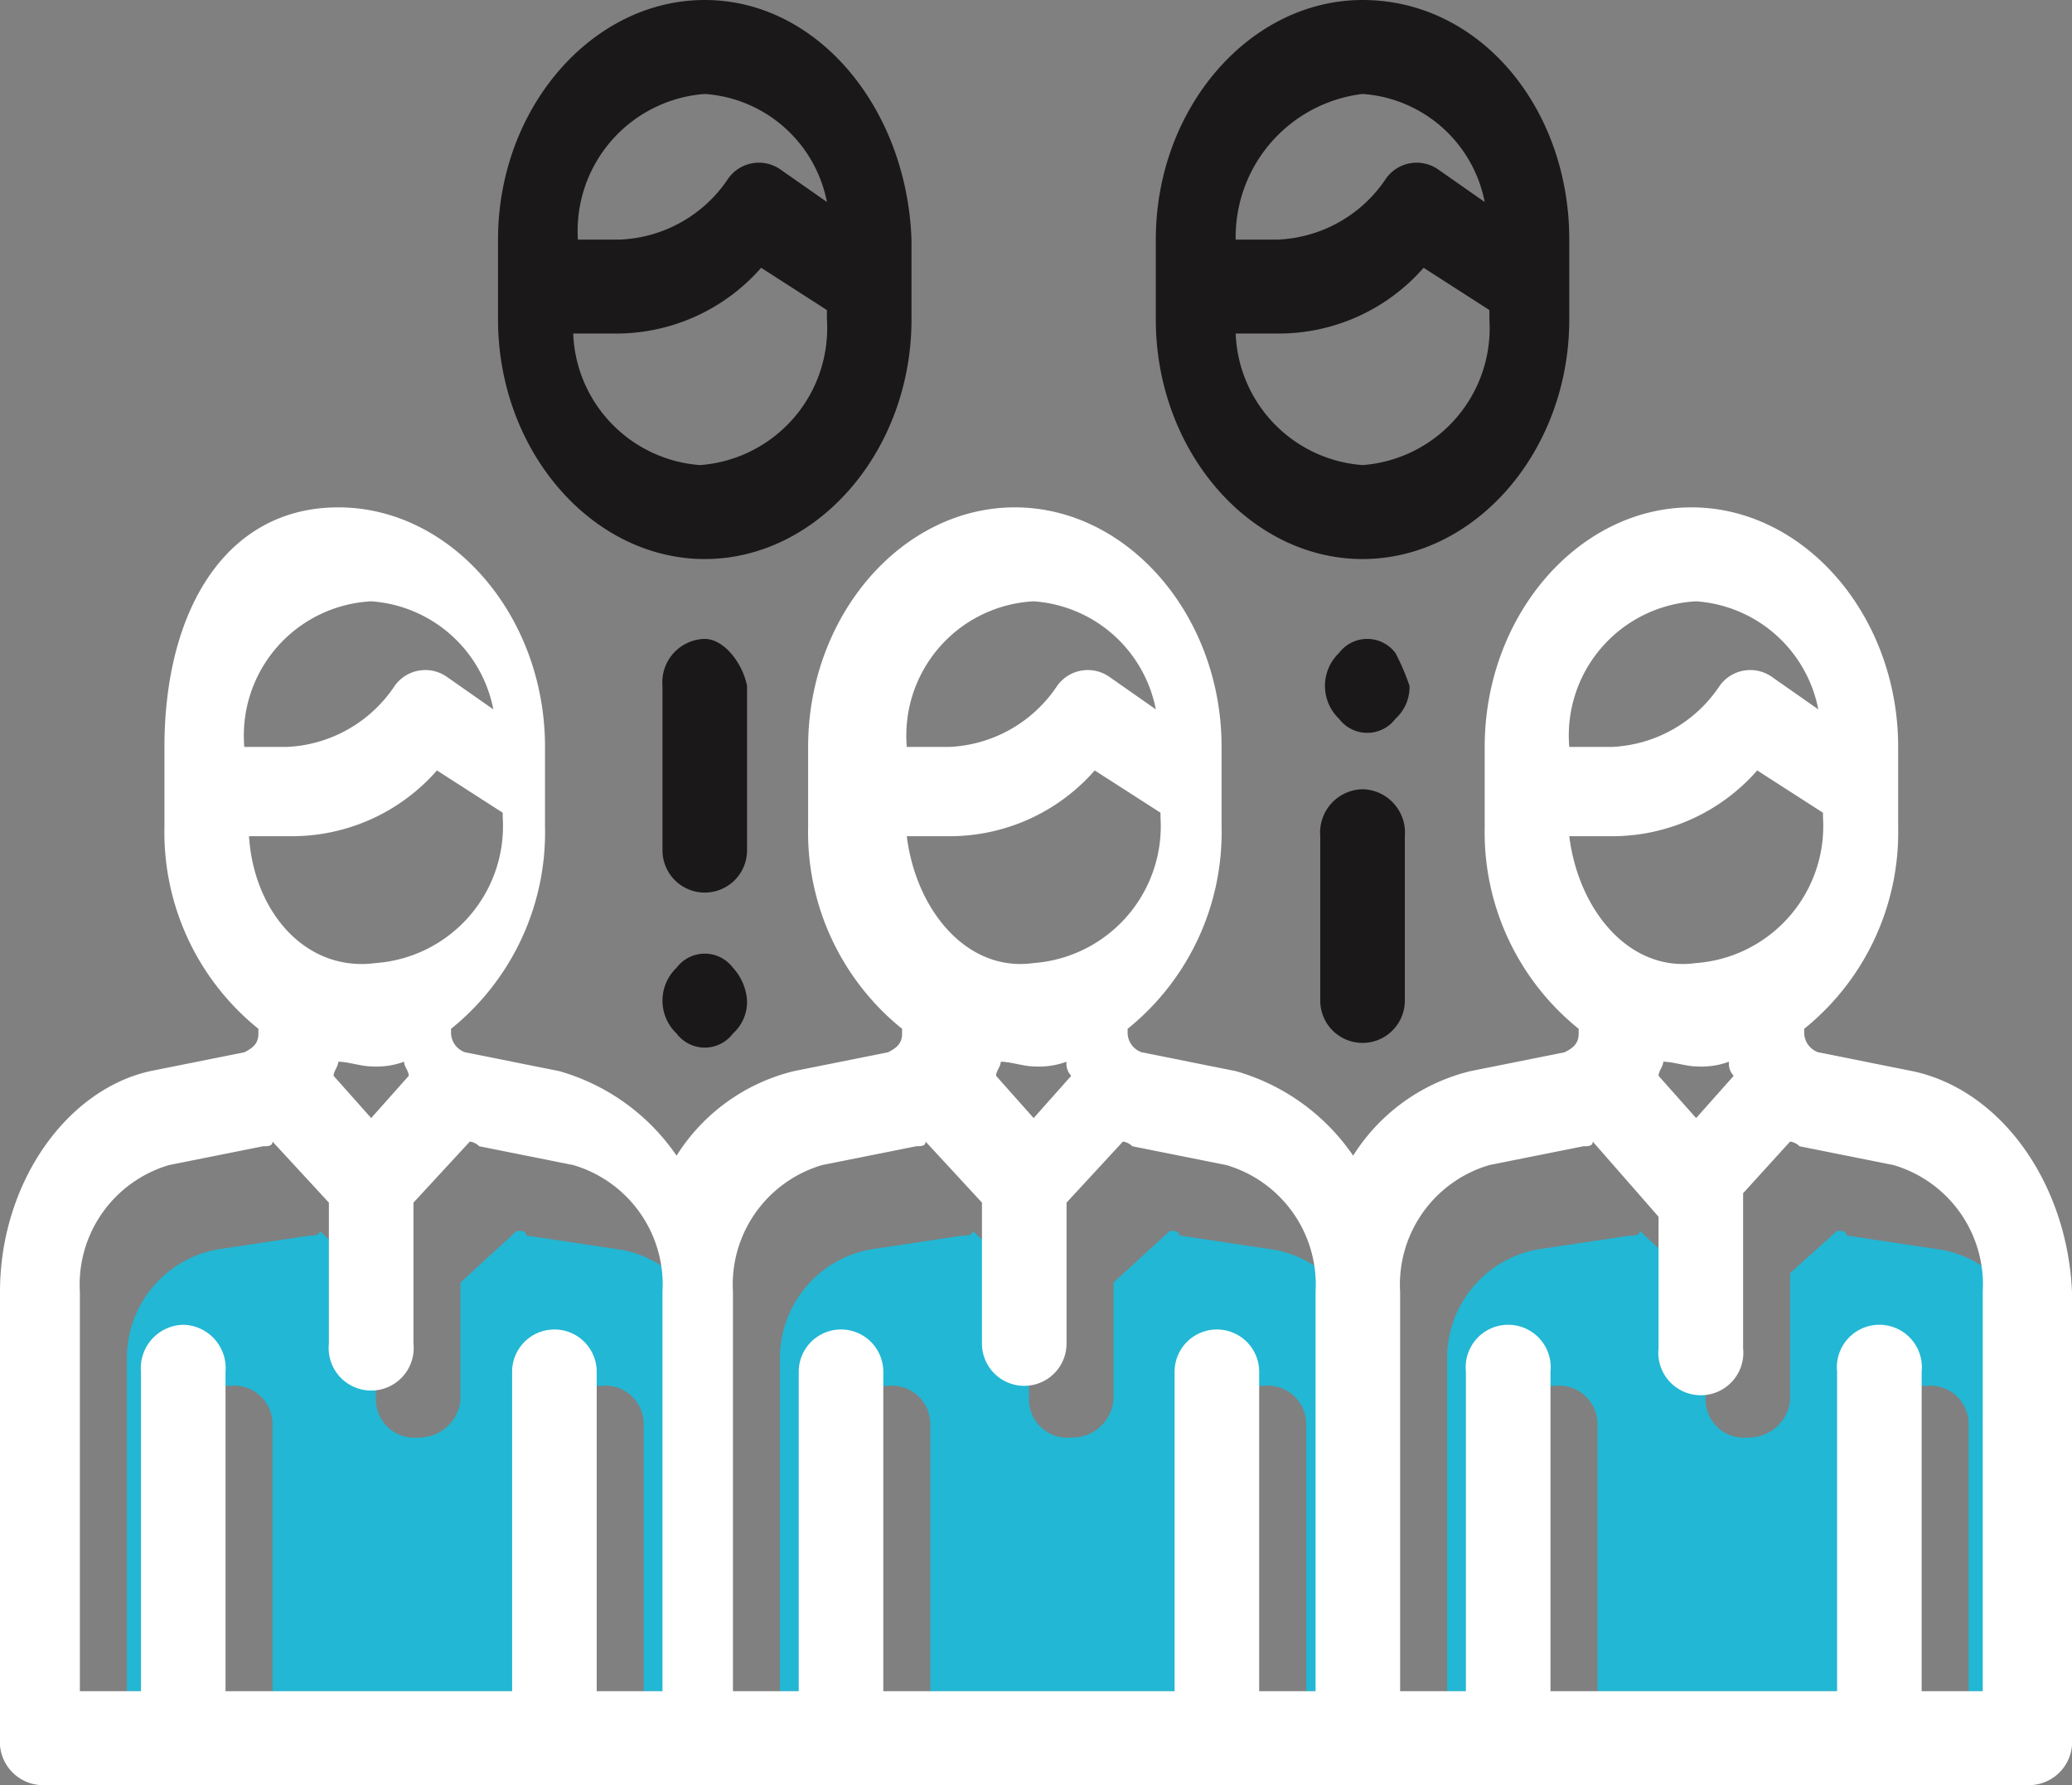 <svg id="_05" data-name="05" xmlns="http://www.w3.org/2000/svg" width="44.1" height="38" viewBox="0 0 44.1 38">
  <rect x="0" y="0" width="44.1" height="38" fill="#808080" stroke="none"/>
  <path id="Path" d="M15.1,36H13.7V30.3a.817.817,0,0,0-.9-.8.882.882,0,0,0-.9.8V36H5.8V30.3a.817.817,0,0,0-.9-.8.882.882,0,0,0-.9.8V36H2.7V28.9a2.354,2.354,0,0,1,1.9-2.3l2-.3c.1,0,.2,0,.2-.1L8,27.3v2.5a.817.817,0,0,0,.9.8.882.882,0,0,0,.9-.8V27.3L11,26.2c.1,0,.2,0,.2.1l2,.3a2.276,2.276,0,0,1,1.9,2.3V36Z" fill="#22b7d4" fill-rule="evenodd"/>
  <path id="Path_00000140736519176951420650000009389710428403120316_" d="M29.2,36H27.8V30.3a.817.817,0,0,0-.9-.8.882.882,0,0,0-.9.8V36H19.8V30.3a.817.817,0,0,0-.9-.8.882.882,0,0,0-.9.8V36H16.6V28.9h0a2.354,2.354,0,0,1,1.9-2.3l2-.3c.1,0,.2,0,.2-.1l1.2,1.1v2.5a.817.817,0,0,0,.9.8.882.882,0,0,0,.9-.8V27.3l1.2-1.1c.1,0,.2,0,.2.1l2,.3A2.276,2.276,0,0,1,29,28.9V36Z" fill="#22b7d4" fill-rule="evenodd"/>
  <path id="Path_00000032609311151617822040000017539110013266721193_" d="M43.3,36H41.9V30.3a.817.817,0,0,0-.9-.8.882.882,0,0,0-.9.8V36H34V30.3a.817.817,0,0,0-.9-.8.882.882,0,0,0-.9.8V36H30.8V28.9h0a2.354,2.354,0,0,1,1.9-2.3l2-.3c.1,0,.2,0,.2-.1l1.4,1.3v2.3a.817.817,0,0,0,.9.8.882.882,0,0,0,.9-.8V27.1l1-.9c.1,0,.2,0,.2.1l2,.3a2.276,2.276,0,0,1,1.9,2.3V36Z" fill="#22b7d4" fill-rule="evenodd"/>
  <path id="Shape" d="M40.7,22.8l-2-.4a.446.446,0,0,1-.3-.4v-.1a5.372,5.372,0,0,0,2-4.3V15.9c0-2.8-2-5.1-4.4-5.1s-4.4,2.3-4.4,5.1v1.7a5.372,5.372,0,0,0,2,4.3V22c0,.2-.1.3-.3.4l-2,.4a4.094,4.094,0,0,0-2.5,1.8,4.525,4.525,0,0,0-2.5-1.8l-2-.4A.446.446,0,0,1,24,22v-.1a5.372,5.372,0,0,0,2-4.3V15.9c0-2.8-2-5.1-4.4-5.1s-4.4,2.3-4.4,5.1v1.7a5.372,5.372,0,0,0,2,4.3V22c0,.2-.1.3-.3.4l-2,.4a4.094,4.094,0,0,0-2.5,1.8,4.525,4.525,0,0,0-2.5-1.8l-2-.4a.446.446,0,0,1-.3-.4v-.1a5.372,5.372,0,0,0,2-4.3V15.9c0-2.8-2-5.1-4.4-5.1S3.5,13,3.5,15.9v1.7a5.372,5.372,0,0,0,2,4.3V22c0,.2-.1.3-.3.4l-2,.4C1.4,23.2,0,25.2,0,27.5V37a.923.923,0,0,0,.9,1H43.2a.923.923,0,0,0,.9-1V27.5C44,25.2,42.6,23.2,40.7,22.8ZM7.9,12.8a2.849,2.849,0,0,1,2.6,2.3l-1-.7a.8.8,0,0,0-1.1.2,2.911,2.911,0,0,1-2.3,1.3H5.2A2.861,2.861,0,0,1,7.9,12.8Zm-2.6,5h.9a4.1,4.1,0,0,0,3.1-1.4l1.4.9v.1A2.923,2.923,0,0,1,8,20.5C6.5,20.7,5.4,19.4,5.3,17.8Zm3.4,5.1-.8.9-.8-.9c0-.1.1-.2.1-.3.2,0,.5.1.7.1a1.7,1.7,0,0,0,.7-.1C8.6,22.7,8.7,22.8,8.7,22.9ZM14.1,36H12.7V29.2a.9.9,0,1,0-1.8,0V36H4.8V29.2a.923.923,0,0,0-.9-1,.923.923,0,0,0-.9,1V36H1.7V27.5a2.651,2.651,0,0,1,1.9-2.7l2-.4c.1,0,.2,0,.2-.1L7,25.6v3a.905.905,0,1,0,1.8,0v-3L10,24.3a.349.349,0,0,1,.2.1l2,.4a2.651,2.651,0,0,1,1.9,2.7V36ZM22,12.8a2.849,2.849,0,0,1,2.6,2.3l-1-.7a.8.8,0,0,0-1.1.2,2.911,2.911,0,0,1-2.3,1.3h-.9A2.861,2.861,0,0,1,22,12.8Zm-2.7,5h.9a4.1,4.1,0,0,0,3.1-1.4l1.4.9v.1A2.923,2.923,0,0,1,22,20.5C20.6,20.7,19.5,19.4,19.3,17.8Zm3.5,5.1-.8.9-.8-.9c0-.1.1-.2.1-.3.2,0,.5.1.7.1a1.7,1.7,0,0,0,.7-.1A.367.367,0,0,0,22.8,22.9ZM28.2,36H26.8V29.2a.9.9,0,1,0-1.8,0V36H18.8V29.2a.9.9,0,1,0-1.8,0V36H15.6V27.5h0a2.651,2.651,0,0,1,1.9-2.7l2-.4c.1,0,.2,0,.2-.1l1.2,1.3v3a.9.9,0,1,0,1.8,0v-3l1.2-1.3a.349.349,0,0,1,.2.1l2,.4A2.651,2.651,0,0,1,28,27.5V36Zm7.9-23.2a2.849,2.849,0,0,1,2.6,2.3l-1-.7a.8.8,0,0,0-1.1.2,2.911,2.911,0,0,1-2.3,1.3h-.9A2.861,2.861,0,0,1,36.1,12.8Zm-2.7,5h.9a4.1,4.1,0,0,0,3.1-1.4l1.4.9v.1a2.923,2.923,0,0,1-2.7,3.1C34.7,20.7,33.6,19.4,33.4,17.8Zm3.5,5.1-.8.9-.8-.9c0-.1.1-.2.1-.3.2,0,.5.1.7.1a1.7,1.7,0,0,0,.7-.1A.367.367,0,0,0,36.9,22.9ZM42.3,36H40.9V29.2a.905.905,0,1,0-1.8,0V36H33V29.2a.905.905,0,1,0-1.8,0V36H29.8V27.5h0a2.651,2.651,0,0,1,1.9-2.7l2-.4c.1,0,.2,0,.2-.1l1.4,1.6v2.8a.905.905,0,1,0,1.8,0V25.4l1-1.1a.349.349,0,0,1,.2.1l2,.4a2.651,2.651,0,0,1,1.9,2.7V36Z" fill="#fff"/>
  <path id="Shape_00000052101268347953179460000009268525719973174943_" d="M15,0c-2.4,0-4.4,2.3-4.4,5.1V6.8c0,2.8,2,5.1,4.4,5.1s4.4-2.3,4.4-5.1V5.1C19.3,2.3,17.4,0,15,0Zm0,2a2.849,2.849,0,0,1,2.6,2.3l-1-.7a.8.8,0,0,0-1.1.2,2.911,2.911,0,0,1-2.3,1.3h-.9A2.923,2.923,0,0,1,15,2Zm2.6,4.8a2.923,2.923,0,0,1-2.7,3.1,2.917,2.917,0,0,1-2.7-2.8h.9a4.1,4.1,0,0,0,3.1-1.4l1.4.9Z" fill="#1a1818"/>
  <path id="Shape_00000042012774143660065640000009824725501635526820_" d="M29,0c-2.4,0-4.4,2.3-4.4,5.1V6.8c0,2.8,2,5.1,4.4,5.1s4.4-2.3,4.4-5.1V5.1C33.4,2.3,31.5,0,29,0Zm0,2a2.849,2.849,0,0,1,2.6,2.3l-1-.7a.8.8,0,0,0-1.1.2,2.911,2.911,0,0,1-2.3,1.3h-.9A3.068,3.068,0,0,1,29,2Zm2.7,4.8A2.923,2.923,0,0,1,29,9.9a2.917,2.917,0,0,1-2.7-2.8h.9a4.1,4.1,0,0,0,3.1-1.4l1.4.9v.2Z" fill="#1a1818"/>
  <path id="Path_00000121987892326597706790000004601437596333590161_" d="M15,13.6a.923.923,0,0,0-.9,1v3.5a.9.9,0,1,0,1.8,0V14.6C15.8,14.1,15.4,13.6,15,13.6Z" fill="#1a1818"/>
  <path id="Path_00000077292340255492810690000011199540632748597918_" d="M15.6,20.6a.75.75,0,0,0-1.2,0,.967.967,0,0,0,0,1.4.75.75,0,0,0,1.2,0,.908.908,0,0,0,.3-.7A1.143,1.143,0,0,0,15.6,20.6Z" fill="#1a1818"/>
  <path id="Path_00000050654219946627005300000008575023509490606520_" d="M29,16.8a.923.923,0,0,0-.9,1v3.5a.9.9,0,1,0,1.8,0V17.8A.923.923,0,0,0,29,16.8Z" fill="#1a1818"/>
  <path id="Path_00000016042156065401006590000012027543092473828273_" d="M29.7,13.9a.75.75,0,0,0-1.2,0,.967.967,0,0,0,0,1.4.75.75,0,0,0,1.2,0,.908.908,0,0,0,.3-.7A4.876,4.876,0,0,0,29.7,13.9Z" fill="#1a1818"/>
</svg>

